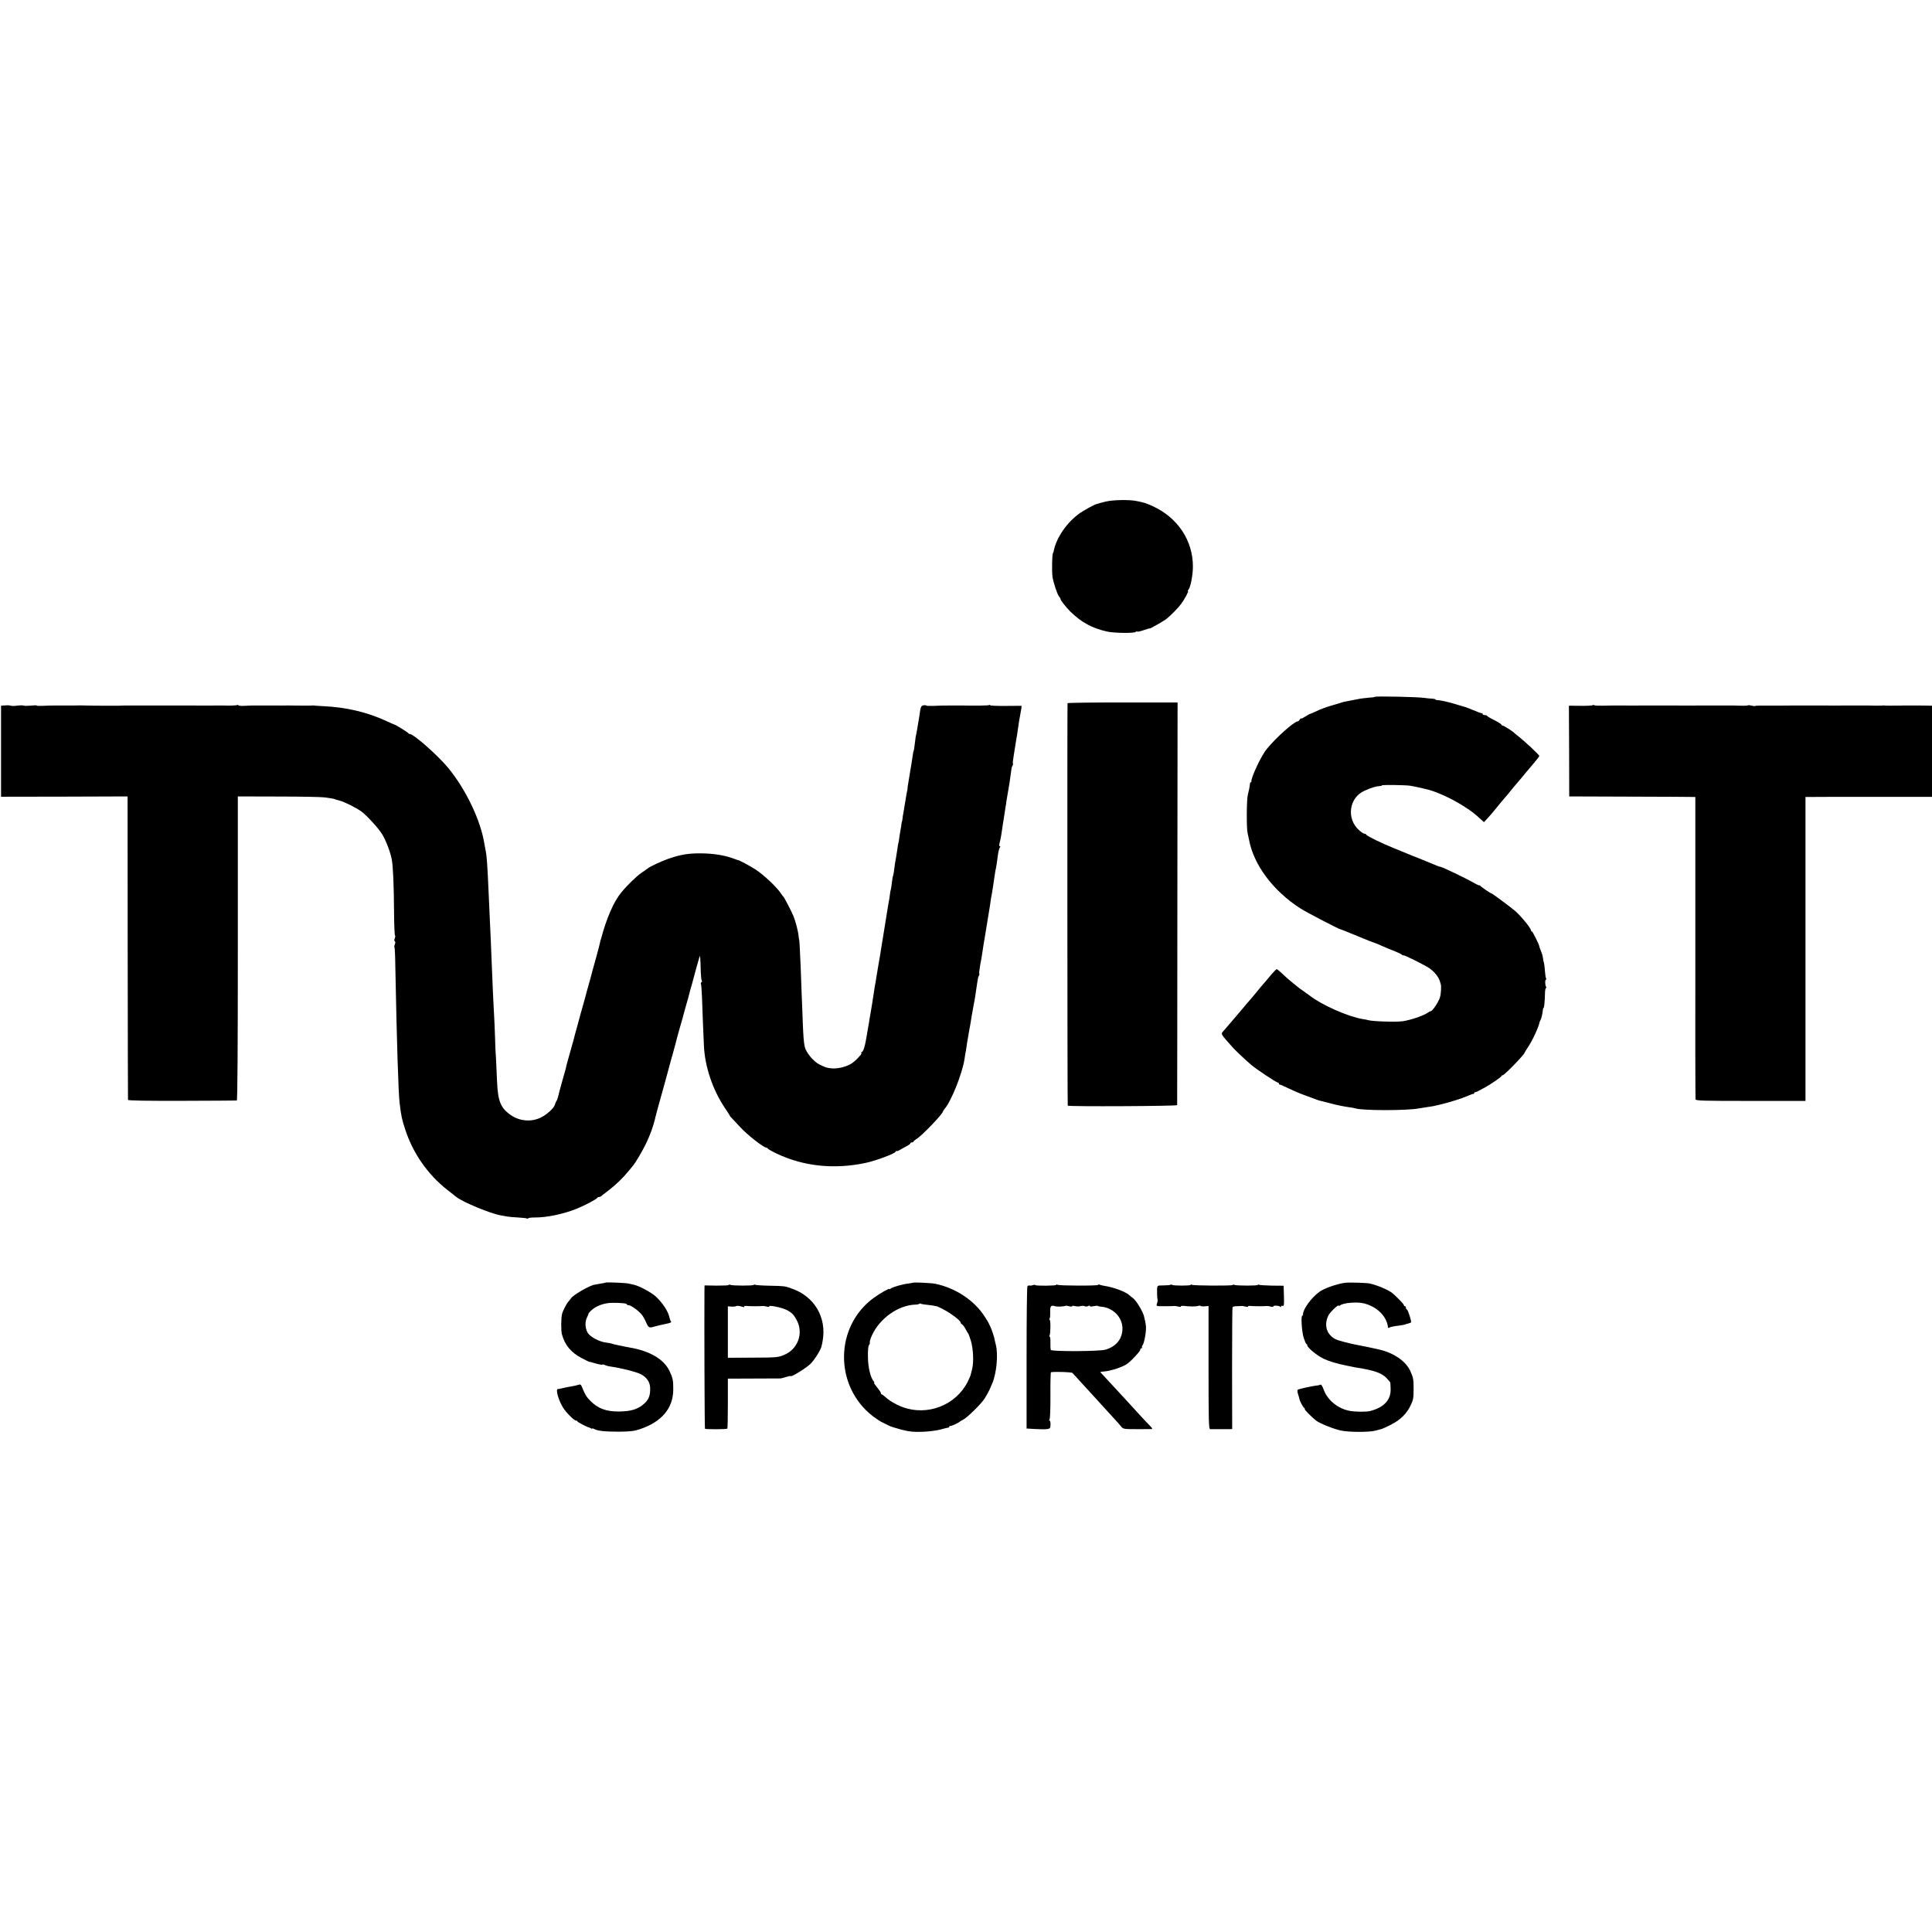 <?xml version="1.0" standalone="no"?>
<!DOCTYPE svg PUBLIC "-//W3C//DTD SVG 20010904//EN"
 "http://www.w3.org/TR/2001/REC-SVG-20010904/DTD/svg10.dtd">
<svg version="1.0" xmlns="http://www.w3.org/2000/svg"
 width="1840pt" height="1840pt" viewBox="0 0 1840 1840"
 preserveAspectRatio="xMidYMid meet">
<g transform="translate(0,1840) scale(0.1,-0.1)"
fill="#000000" stroke="none">
<path d="M10535 13624 c-33 -8 -66 -16 -73 -19 -7 -2 -14 -5 -17 -5 -12 0
-113 -55 -155 -83 -125 -86 -230 -236 -255 -366 -2 -9 -4 -16 -5 -16 -10 0
-14 -175 -6 -230 9 -56 46 -167 62 -186 8 -8 14 -19 14 -23 0 -13 52 -79 94
-121 106 -103 209 -159 351 -190 66 -15 263 -17 271 -3 3 4 9 6 14 3 5 -3 34
3 64 14 31 11 56 18 56 16 0 -6 138 73 162 93 42 34 114 108 138 142 34 47 73
120 64 120 -3 0 -2 6 4 13 21 25 43 140 43 222 0 249 -146 467 -386 576 -63
28 -71 31 -154 48 -66 13 -217 11 -286 -5z"/>
<path d="M13097 11764 c-3 -3 -31 -7 -63 -9 -33 -3 -70 -7 -84 -10 -76 -15
-127 -25 -145 -28 -11 -2 -27 -7 -35 -10 -8 -3 -49 -15 -90 -27 -41 -11 -103
-34 -138 -51 -35 -16 -65 -29 -68 -29 -2 0 -22 -11 -44 -25 -22 -14 -40 -22
-40 -18 0 5 -5 0 -11 -9 -5 -10 -14 -18 -19 -18 -34 0 -210 -157 -297 -265
-52 -63 -151 -276 -145 -307 1 -5 -2 -8 -6 -8 -4 0 -8 -8 -8 -17 -1 -19 -10
-63 -20 -103 -12 -43 -13 -314 -3 -360 6 -25 12 -54 14 -65 43 -240 230 -491
492 -658 54 -35 364 -196 376 -196 3 0 39 -14 187 -75 74 -31 138 -56 142 -56
4 0 35 -13 70 -29 35 -15 90 -39 123 -51 33 -13 63 -28 66 -32 3 -5 10 -8 15
-6 8 2 135 -59 223 -108 64 -36 118 -100 129 -156 1 -5 3 -9 3 -10 7 -15 3
-92 -7 -126 -12 -42 -71 -131 -87 -132 -5 0 -21 -8 -35 -18 -40 -27 -159 -67
-232 -78 -64 -9 -287 -2 -328 10 -9 3 -34 8 -55 11 -134 21 -388 133 -502 222
-6 4 -33 24 -60 43 -28 19 -55 39 -61 45 -7 5 -31 26 -55 45 -24 19 -64 54
-88 78 -24 23 -47 42 -52 42 -4 0 -29 -26 -56 -57 -26 -32 -56 -67 -66 -78
-10 -11 -44 -51 -75 -90 -31 -38 -64 -76 -72 -85 -8 -9 -31 -35 -50 -59 -19
-23 -44 -53 -55 -65 -11 -13 -40 -47 -65 -76 -25 -29 -55 -64 -67 -78 -28 -31
-33 -23 93 -164 30 -32 107 -105 172 -161 47 -40 238 -167 251 -167 6 0 11 -4
11 -10 0 -5 4 -10 10 -10 5 0 44 -17 87 -38 43 -21 114 -51 158 -66 44 -16 91
-34 105 -39 14 -5 32 -11 40 -12 8 -2 42 -10 75 -19 68 -19 142 -34 200 -42
22 -3 46 -7 54 -10 66 -22 495 -22 606 0 11 2 45 7 75 12 64 9 51 7 120 23 94
22 214 60 266 83 27 12 52 21 57 20 4 -1 7 3 7 8 0 5 3 9 8 8 6 -2 18 4 92 44
56 30 160 102 160 110 0 4 5 8 12 8 15 0 208 198 208 215 0 2 13 23 29 47 46
68 105 196 115 248 1 3 4 10 8 16 8 12 20 69 22 97 0 9 3 17 6 17 6 0 12 58
14 137 0 29 5 53 9 53 5 0 5 5 2 11 -11 16 -12 69 -2 69 4 0 5 5 2 11 -4 5 -9
36 -11 67 -2 31 -6 68 -10 82 -4 14 -8 34 -9 45 -4 26 -9 43 -23 78 -7 16 -12
31 -12 34 0 15 -64 143 -71 143 -5 0 -9 5 -9 11 0 20 -98 139 -152 185 -41 35
-215 164 -221 164 -9 0 -101 63 -109 74 -4 6 -8 8 -8 4 0 -4 -28 9 -62 29 -73
41 -284 142 -307 147 -18 3 -37 11 -101 38 -25 11 -74 31 -110 45 -36 13 -78
31 -95 38 -16 7 -77 32 -135 55 -121 49 -263 118 -268 131 -2 5 -10 9 -17 9
-8 0 -30 14 -50 32 -125 109 -98 312 50 377 69 31 109 43 148 45 9 0 17 3 17
6 0 7 222 4 270 -3 19 -3 58 -11 85 -17 28 -6 57 -13 65 -15 86 -18 236 -85
350 -157 82 -52 109 -72 173 -131 l30 -27 36 39 c20 21 48 54 63 73 44 55 82
100 103 124 11 12 34 39 50 60 17 21 41 51 55 66 14 16 36 42 50 59 14 18 34
42 45 55 11 12 32 38 48 56 15 18 38 47 52 63 14 17 25 33 25 36 0 9 -139 139
-190 179 -25 19 -47 38 -50 41 -12 14 -100 69 -109 69 -6 0 -11 4 -11 8 0 4
-30 24 -67 43 -38 18 -69 37 -71 42 -2 4 -12 7 -23 7 -10 0 -19 4 -19 10 0 5
-3 9 -7 8 -8 -1 -44 12 -88 31 -20 9 -56 23 -65 26 -3 0 -32 9 -65 19 -97 30
-170 47 -212 49 -7 0 -13 3 -13 6 0 3 -12 6 -27 7 -16 0 -53 4 -83 8 -62 9
-456 17 -463 10z"/>
<path d="M10167 11703 c-3 -7 -2 -3820 2 -3833 2 -10 1041 -5 1042 5 0 5 2
871 2 1923 l2 1912 -522 0 c-287 0 -524 -3 -526 -7z"/>
<path d="M48 11682 l-38 -3 0 -434 0 -433 603 1 602 2 1 -1440 c1 -792 2
-1444 3 -1450 1 -7 178 -10 514 -9 281 1 517 2 522 3 7 1 10 491 10 1449 l0
1447 385 -1 c212 0 410 -4 440 -8 66 -9 94 -14 98 -16 1 -2 5 -3 10 -5 4 -1
21 -5 37 -10 49 -13 160 -69 209 -105 49 -36 164 -162 195 -214 38 -64 78
-167 92 -241 12 -61 20 -230 22 -512 1 -117 5 -213 9 -213 4 0 3 -11 -2 -25
-6 -15 -6 -27 0 -30 6 -3 6 -15 0 -29 -5 -13 -6 -26 -3 -29 3 -3 7 -86 8 -184
14 -721 29 -1201 41 -1298 15 -127 22 -158 56 -260 73 -221 214 -423 398 -567
41 -32 80 -63 87 -68 61 -49 326 -159 423 -175 19 -3 47 -8 62 -11 14 -3 61
-7 102 -9 42 -2 81 -7 86 -10 6 -3 10 -3 10 2 0 4 28 8 63 8 112 -1 270 32
396 82 75 30 194 92 199 105 2 4 10 8 17 8 8 0 20 6 27 13 7 6 38 31 69 54 64
49 133 116 181 175 18 22 38 45 43 52 25 27 101 156 135 231 31 66 60 144 76
210 2 6 5 20 8 33 15 59 18 70 76 277 17 61 33 118 35 128 2 10 7 27 10 37 3
10 8 27 10 37 2 10 16 59 30 108 14 50 27 99 30 110 5 25 55 204 62 225 3 8 7
22 8 30 2 8 15 56 29 105 15 50 29 101 32 115 3 14 9 39 15 56 5 17 12 40 14
50 10 41 63 232 68 245 5 14 8 -15 11 -146 1 -39 5 -76 9 -82 4 -6 3 -14 -3
-18 -6 -4 -8 -11 -4 -16 3 -5 7 -67 10 -137 4 -129 12 -316 18 -452 9 -197 82
-415 197 -588 27 -40 49 -74 49 -77 0 -3 15 -20 33 -38 17 -19 48 -52 68 -73
66 -72 222 -194 248 -194 5 0 11 -4 13 -9 2 -4 41 -27 88 -49 254 -120 546
-151 845 -87 97 20 285 91 285 107 0 5 3 7 8 5 4 -2 21 4 37 14 17 10 45 26
63 35 17 9 32 20 32 25 0 5 7 9 15 9 8 0 15 4 15 8 0 4 13 15 29 25 50 29 251
239 251 261 0 3 7 14 16 25 65 75 170 341 190 476 2 17 6 40 8 52 3 11 8 43
12 70 3 26 8 57 11 68 2 11 6 34 8 50 3 17 7 41 10 55 5 24 10 55 19 113 5 25
16 91 32 177 3 19 7 46 9 60 2 14 7 44 10 68 4 24 8 49 9 55 1 7 5 18 9 25 5
6 6 16 3 20 -2 4 2 40 9 80 8 40 17 92 20 115 3 23 8 53 10 67 2 14 11 68 20
120 18 112 23 143 31 190 9 53 12 71 18 115 3 22 7 49 10 60 2 11 7 40 11 65
3 25 9 59 11 75 3 17 7 44 9 60 2 17 6 41 10 55 5 25 7 37 20 135 4 28 12 56
17 63 7 8 7 12 0 12 -7 0 -7 11 -2 33 10 36 18 82 26 142 3 22 7 51 10 65 2
14 7 43 10 65 3 22 8 51 10 65 3 14 7 41 9 60 3 19 7 46 10 60 2 14 7 40 10
58 3 17 7 44 10 60 2 15 7 47 10 72 9 71 10 74 18 88 5 6 6 15 4 20 -3 4 1 42
9 86 7 43 16 97 19 120 4 22 9 55 12 71 3 17 6 41 8 55 5 41 15 103 21 130 3
13 7 39 10 56 l4 32 -150 -1 c-83 -1 -150 2 -150 6 0 5 -5 5 -10 2 -9 -5 -130
-7 -270 -4 -26 0 -164 0 -185 -1 -11 0 -48 -1 -83 -3 -34 -1 -62 1 -62 4 0 3
-11 4 -24 2 -25 -5 -28 -12 -41 -108 -4 -22 -8 -51 -11 -65 -2 -14 -7 -41 -10
-60 -3 -19 -7 -41 -9 -48 -3 -7 -7 -37 -10 -65 -6 -53 -12 -92 -15 -92 -1 0
-3 -11 -5 -25 -10 -67 -15 -99 -40 -248 -8 -46 -14 -87 -13 -90 0 -4 0 -9 -2
-12 -1 -3 -3 -16 -6 -30 -5 -31 -22 -133 -30 -180 -4 -19 -8 -46 -9 -60 -2
-14 -4 -25 -5 -25 -1 0 -3 -11 -5 -25 -1 -14 -5 -39 -9 -56 -3 -17 -8 -48 -11
-68 -2 -21 -6 -46 -9 -55 -3 -9 -7 -36 -10 -61 -4 -25 -9 -58 -12 -75 -8 -39
-12 -71 -19 -124 -3 -24 -7 -47 -10 -51 -2 -4 -7 -34 -11 -66 -3 -32 -8 -62
-10 -66 -2 -3 -7 -27 -9 -51 -3 -25 -8 -56 -11 -68 -2 -13 -7 -40 -10 -59 -3
-19 -14 -87 -24 -150 -19 -114 -26 -156 -35 -215 -6 -40 -13 -85 -30 -180 -8
-44 -17 -98 -20 -120 -3 -23 -8 -52 -11 -65 -2 -14 -7 -38 -9 -55 -2 -16 -6
-41 -8 -55 -3 -14 -7 -45 -11 -70 -4 -25 -11 -67 -16 -95 -5 -27 -12 -66 -14
-85 -3 -19 -8 -45 -10 -56 -2 -12 -7 -39 -10 -60 -16 -102 -34 -164 -50 -164
-5 0 -7 -3 -3 -6 3 -3 1 -11 -4 -18 -35 -41 -48 -54 -81 -79 -46 -34 -132 -57
-195 -52 -46 4 -56 7 -115 35 -58 27 -132 116 -144 172 -9 43 -13 92 -19 243
-3 83 -7 197 -10 255 -2 58 -7 182 -10 275 -7 168 -12 250 -15 250 -1 0 -3 16
-5 35 -3 39 -29 139 -48 185 -18 44 -88 179 -96 185 -4 3 -18 21 -30 40 -39
57 -159 169 -235 219 -58 37 -159 91 -169 90 -1 0 -14 4 -29 10 -94 36 -201
53 -328 54 -115 0 -184 -11 -300 -50 -65 -22 -185 -78 -200 -93 -3 -3 -30 -22
-60 -42 -48 -33 -137 -119 -194 -189 -72 -88 -141 -248 -192 -441 -1 -5 -2 -9
-4 -10 -1 -2 -3 -12 -5 -23 -2 -11 -17 -72 -35 -135 -18 -63 -34 -122 -36
-130 -2 -8 -13 -49 -24 -90 -29 -103 -40 -142 -44 -160 -3 -13 -23 -82 -32
-115 -2 -5 -7 -26 -13 -45 -5 -19 -21 -78 -35 -130 -15 -52 -29 -104 -31 -115
-3 -11 -19 -67 -35 -125 -17 -58 -32 -114 -35 -125 -4 -25 -8 -38 -40 -150
-14 -49 -27 -97 -29 -105 -8 -40 -19 -76 -26 -85 -4 -5 -11 -21 -15 -35 -10
-36 -81 -99 -140 -126 -88 -40 -190 -32 -272 21 -103 68 -131 132 -139 323 -8
185 -12 267 -13 267 -1 0 -4 68 -6 150 -3 83 -7 186 -10 230 -3 44 -7 143 -11
220 -3 77 -7 185 -10 240 -7 184 -14 339 -19 440 -2 55 -7 156 -10 225 -13
295 -18 371 -30 431 -3 13 -8 40 -11 59 -34 222 -174 518 -344 725 -98 120
-331 325 -368 325 -5 0 -12 4 -14 8 -3 8 -124 82 -133 82 -2 0 -36 15 -77 34
-182 84 -382 131 -603 141 -44 2 -82 5 -85 6 -3 1 -9 1 -14 0 -8 -2 -167 -1
-206 0 -8 1 -35 0 -60 0 -25 0 -52 -1 -60 0 -12 0 -147 0 -250 0 -8 0 -41 -2
-73 -3 -31 -2 -57 1 -57 5 0 5 -4 6 -9 3 -7 -5 -84 -8 -131 -5 -8 0 -35 0 -60
0 -44 -1 -136 -1 -270 0 -36 0 -69 0 -75 0 -16 0 -269 0 -285 0 -8 0 -37 0
-65 0 -78 0 -86 0 -145 0 -30 0 -64 0 -75 -1 -11 -1 -24 -1 -30 -1 -5 0 -66 0
-135 0 -69 0 -145 1 -170 2 -25 1 -52 1 -60 1 -8 -1 -73 -1 -145 -1 -155 0
-137 0 -208 -3 -31 -2 -57 -1 -57 3 0 3 -24 2 -54 -1 -30 -3 -62 -3 -72 0 -9
4 -36 3 -59 0 -23 -4 -51 -4 -61 -1 -11 4 -36 5 -56 3z"/>
<path d="M15167 11683 c-4 -3 -56 -6 -116 -5 l-109 1 2 -432 1 -432 575 -2
c316 -1 587 -2 601 -3 l25 0 0 -1432 c-1 -788 0 -1440 2 -1448 3 -13 68 -15
525 -15 l522 0 0 1448 0 1447 60 0 c33 1 304 1 603 1 l542 0 0 434 0 434 -57
1 c-32 0 -67 1 -78 1 -11 0 -49 -1 -85 0 -36 0 -72 0 -80 -1 -76 -1 -148 -1
-156 1 -5 1 -13 1 -19 -1 -8 -1 -93 -1 -140 1 -5 0 -35 0 -65 0 -30 0 -62 0
-70 0 -16 0 -151 0 -185 -1 -11 0 -51 0 -90 1 -38 0 -85 0 -102 0 -27 0 -86 0
-175 0 -7 0 -62 -1 -123 -1 -60 0 -143 0 -184 0 -40 1 -75 -1 -78 -4 -2 -2
-17 0 -33 4 -16 4 -31 6 -34 2 -3 -3 -34 -4 -69 -3 -34 1 -69 2 -77 2 -8 0
-46 0 -85 0 -38 0 -85 0 -102 0 -18 0 -62 0 -98 0 -36 0 -73 0 -82 -1 -69 0
-260 1 -268 1 -5 0 -35 0 -65 0 -30 0 -62 0 -70 0 -16 0 -151 0 -185 -1 -11 0
-51 0 -90 1 -83 0 -114 0 -199 -2 -35 -1 -69 1 -74 5 -5 3 -12 3 -15 -1z"/>
<path d="M5768 6185 c-2 -2 -21 -6 -43 -9 -22 -4 -50 -9 -62 -11 -50 -8 -206
-99 -226 -131 -4 -7 -14 -19 -21 -27 -17 -16 -56 -91 -63 -121 -10 -41 -11
-159 -1 -195 28 -102 86 -172 189 -226 38 -20 70 -35 71 -35 2 1 10 -1 18 -3
63 -19 103 -28 107 -23 3 3 14 1 23 -4 10 -5 33 -12 51 -14 111 -16 251 -52
293 -74 56 -30 86 -74 88 -130 2 -71 -13 -112 -59 -152 -58 -52 -125 -72 -240
-73 -122 0 -199 29 -271 102 -39 40 -49 57 -80 133 -10 23 -15 26 -34 19 -13
-4 -45 -12 -73 -16 -27 -5 -56 -10 -62 -12 -30 -7 -49 -12 -60 -12 -24 -2 6
-108 51 -179 30 -48 105 -122 123 -122 7 0 13 -3 13 -8 0 -6 95 -55 110 -57 3
0 11 -4 18 -8 6 -5 12 -6 12 -2 0 3 9 1 20 -5 34 -18 100 -25 235 -25 107 1
142 5 197 23 209 69 320 200 320 379 1 86 -5 113 -37 179 -54 110 -188 188
-375 220 -58 10 -174 35 -180 39 -3 2 -26 6 -50 9 -64 8 -151 55 -173 93 -25
44 -28 103 -6 147 9 20 16 36 14 36 -2 0 8 12 22 26 45 45 124 75 200 76 85 1
143 -5 143 -14 0 -5 7 -8 16 -8 23 0 100 -56 128 -93 13 -17 31 -50 40 -72 22
-51 29 -54 79 -39 23 7 70 18 105 25 44 8 59 15 53 23 -6 6 -12 23 -15 38 -10
55 -64 139 -130 200 -46 42 -167 106 -216 114 -8 1 -26 6 -40 9 -24 7 -217 15
-222 10z"/>
<path d="M8697 6184 c-1 -1 -22 -5 -46 -8 -54 -6 -152 -34 -168 -48 -7 -6 -13
-8 -13 -4 0 9 -85 -39 -145 -82 -377 -271 -383 -842 -13 -1129 32 -24 72 -51
90 -59 18 -9 45 -22 61 -30 15 -9 70 -26 123 -40 80 -20 114 -23 202 -20 59 2
134 12 167 21 33 10 66 17 73 18 6 0 12 4 12 9 0 4 6 8 14 8 13 0 75 29 86 40
3 3 18 12 34 20 40 21 168 147 203 200 16 25 37 63 47 85 9 22 21 49 26 60 41
95 58 274 34 368 -7 26 -12 48 -12 50 1 11 -28 98 -40 122 -9 17 -16 32 -17
35 0 3 -18 32 -39 64 -99 153 -278 271 -471 310 -32 7 -203 15 -208 10z m127
-210 c33 -3 67 -8 84 -13 1 -1 3 -1 5 0 10 2 93 -40 140 -72 63 -43 97 -74 97
-88 0 -5 6 -11 13 -14 6 -3 21 -22 32 -43 11 -22 23 -41 26 -44 3 -3 15 -35
26 -71 22 -72 28 -202 12 -265 -5 -22 -11 -47 -14 -56 -2 -10 -15 -40 -29 -68
-113 -224 -385 -329 -622 -240 -60 22 -124 60 -163 96 -14 13 -29 24 -33 24
-5 0 -8 5 -8 11 0 6 -16 31 -36 55 -20 24 -33 44 -29 44 4 0 3 6 -3 13 -32 38
-55 134 -56 234 -1 66 3 106 11 114 6 6 9 17 7 24 -3 7 7 39 22 71 74 160 251
284 411 289 18 0 35 4 39 8 4 3 11 4 16 0 6 -3 29 -7 52 -9z"/>
<path d="M12810 6183 c-78 -10 -204 -55 -247 -88 -75 -56 -153 -163 -153 -210
0 -8 -3 -15 -7 -15 -15 0 -5 -153 13 -211 11 -33 22 -59 26 -59 5 0 8 -5 8
-12 0 -22 93 -98 155 -128 52 -25 130 -48 220 -66 11 -2 34 -7 50 -10 17 -4
40 -9 53 -10 157 -25 230 -50 275 -96 20 -21 38 -42 38 -46 1 -4 2 -29 3 -57
5 -106 -62 -179 -194 -213 -38 -10 -145 -9 -200 2 -109 22 -206 101 -242 198
-12 34 -25 55 -31 51 -6 -3 -24 -8 -41 -9 -37 -4 -165 -32 -176 -39 -5 -3 -4
-20 1 -38 6 -17 12 -39 14 -49 5 -25 36 -82 49 -90 6 -4 7 -8 2 -8 -9 0 70
-80 109 -110 35 -27 168 -80 235 -94 80 -17 269 -17 330 -1 25 7 52 14 60 16
8 2 49 21 90 42 88 45 148 104 186 185 23 48 27 70 27 147 0 99 -2 112 -32
179 -43 93 -158 172 -295 203 -34 7 -70 15 -81 18 -18 4 -71 15 -145 29 -74
15 -168 40 -190 51 -86 44 -113 135 -69 226 16 33 99 111 99 94 0 -4 6 -3 13
3 28 23 154 35 221 20 128 -29 225 -124 235 -231 1 -5 5 -5 11 -2 12 8 42 14
100 21 24 3 48 8 52 10 4 3 18 7 29 9 12 3 24 7 27 10 8 7 -30 125 -40 125 -4
0 -8 7 -8 15 0 8 -4 15 -10 15 -5 0 -10 5 -10 11 0 9 -76 87 -112 116 -41 31
-142 73 -213 89 -33 7 -196 12 -235 7z"/>
<path d="M6940 6162 c0 -4 -52 -6 -115 -6 l-115 2 -1 -57 c-2 -284 1 -1304 5
-1308 6 -7 207 -6 213 1 3 3 5 111 5 241 l0 235 247 1 c135 1 249 1 252 1 3
-1 27 5 52 13 26 8 47 12 47 10 0 -16 151 77 191 118 41 42 99 136 105 172 1
5 5 24 8 40 42 228 -78 431 -299 505 -63 22 -63 22 -202 25 -72 1 -136 6 -142
9 -6 4 -11 4 -11 -1 0 -9 -200 -9 -224 0 -9 4 -16 3 -16 -1z m148 -212 c2 0 1
4 -2 8 -3 4 10 6 27 4 30 -3 130 -3 152 0 6 1 23 -2 39 -6 15 -4 25 -3 22 2
-10 16 118 -10 164 -33 53 -27 70 -45 100 -102 64 -125 7 -275 -125 -328 -57
-23 -70 -24 -296 -25 l-237 -1 0 245 0 245 34 -3 c19 -1 39 1 45 5 7 4 26 3
43 -2 17 -5 32 -9 34 -9z"/>
<path d="M9835 6160 c-11 -4 -25 -5 -31 -3 -7 2 -15 -1 -19 -8 -5 -6 -8 -314
-8 -683 l0 -671 86 -5 c46 -3 97 -3 113 0 24 4 28 10 29 43 0 20 -3 37 -8 37
-6 0 -6 5 -1 13 5 6 9 110 8 230 -1 119 2 218 5 218 37 7 197 2 205 -7 6 -6
44 -48 85 -93 41 -45 90 -99 110 -120 20 -22 70 -76 111 -122 41 -45 89 -97
105 -115 17 -17 39 -44 51 -58 21 -26 23 -27 150 -27 71 0 135 0 143 1 9 0 3
11 -15 29 -25 24 -137 145 -228 246 -41 45 -198 214 -223 241 -13 13 -23 25
-23 26 0 2 15 5 33 6 64 4 184 44 225 75 42 32 122 118 122 132 0 8 5 15 12
15 6 0 8 3 5 7 -4 3 -3 11 3 18 17 20 37 128 34 180 -2 27 -11 72 -19 101 -15
53 -75 149 -106 172 -10 7 -24 18 -31 25 -36 34 -152 78 -242 91 -21 4 -42 9
-47 12 -5 3 -9 2 -9 -3 0 -10 -373 -9 -389 1 -6 4 -11 4 -11 -1 0 -9 -192 -11
-200 -2 -3 4 -14 3 -25 -1z m269 -203 c21 1 41 4 43 7 3 2 18 0 34 -4 16 -5
29 -5 29 0 0 4 12 5 28 1 15 -4 39 -5 53 0 15 4 32 3 40 -1 7 -5 21 -4 31 1
11 6 18 6 18 0 0 -5 14 -6 34 -1 19 4 37 5 40 3 3 -3 19 -7 35 -8 112 -9 201
-101 201 -207 0 -98 -59 -172 -162 -202 -57 -17 -515 -19 -521 -2 -2 6 -4 37
-3 69 1 31 -2 57 -7 57 -4 0 -5 5 -1 12 10 16 11 148 1 148 -5 0 -5 6 0 13 4
6 6 34 5 61 -3 54 8 69 42 57 12 -4 38 -6 60 -4z"/>
<path d="M11147 6164 c-3 -3 -33 -6 -66 -6 -67 -1 -62 7 -61 -88 1 -24 3 -46
5 -48 2 -2 -1 -17 -5 -33 -9 -32 -18 -29 95 -29 33 0 65 1 70 2 6 1 23 -2 39
-6 15 -4 25 -3 22 2 -2 4 10 6 27 5 55 -7 123 -7 139 0 9 3 19 3 23 -1 3 -3
22 -5 41 -3 l34 3 0 -586 c0 -514 2 -586 15 -587 8 0 47 0 85 0 39 0 82 0 98
0 l27 1 -1 573 c0 314 2 578 4 585 2 7 18 12 36 12 17 0 38 1 46 2 9 1 28 -2
44 -6 15 -4 25 -3 22 2 -2 4 10 6 27 4 30 -3 130 -3 152 0 6 1 23 -2 39 -6 15
-4 25 -3 23 1 -7 12 57 10 65 -2 5 -6 8 -5 8 2 0 7 7 10 15 6 14 -5 15 8 13
93 l-3 99 -111 1 c-62 1 -117 5 -123 8 -6 4 -11 4 -11 -1 0 -9 -200 -9 -224 0
-9 4 -16 3 -16 -1 0 -9 -374 -7 -389 2 -6 4 -11 4 -11 -1 0 -9 -162 -9 -177 0
-6 4 -13 4 -16 1z"/>
</g>
</svg>
